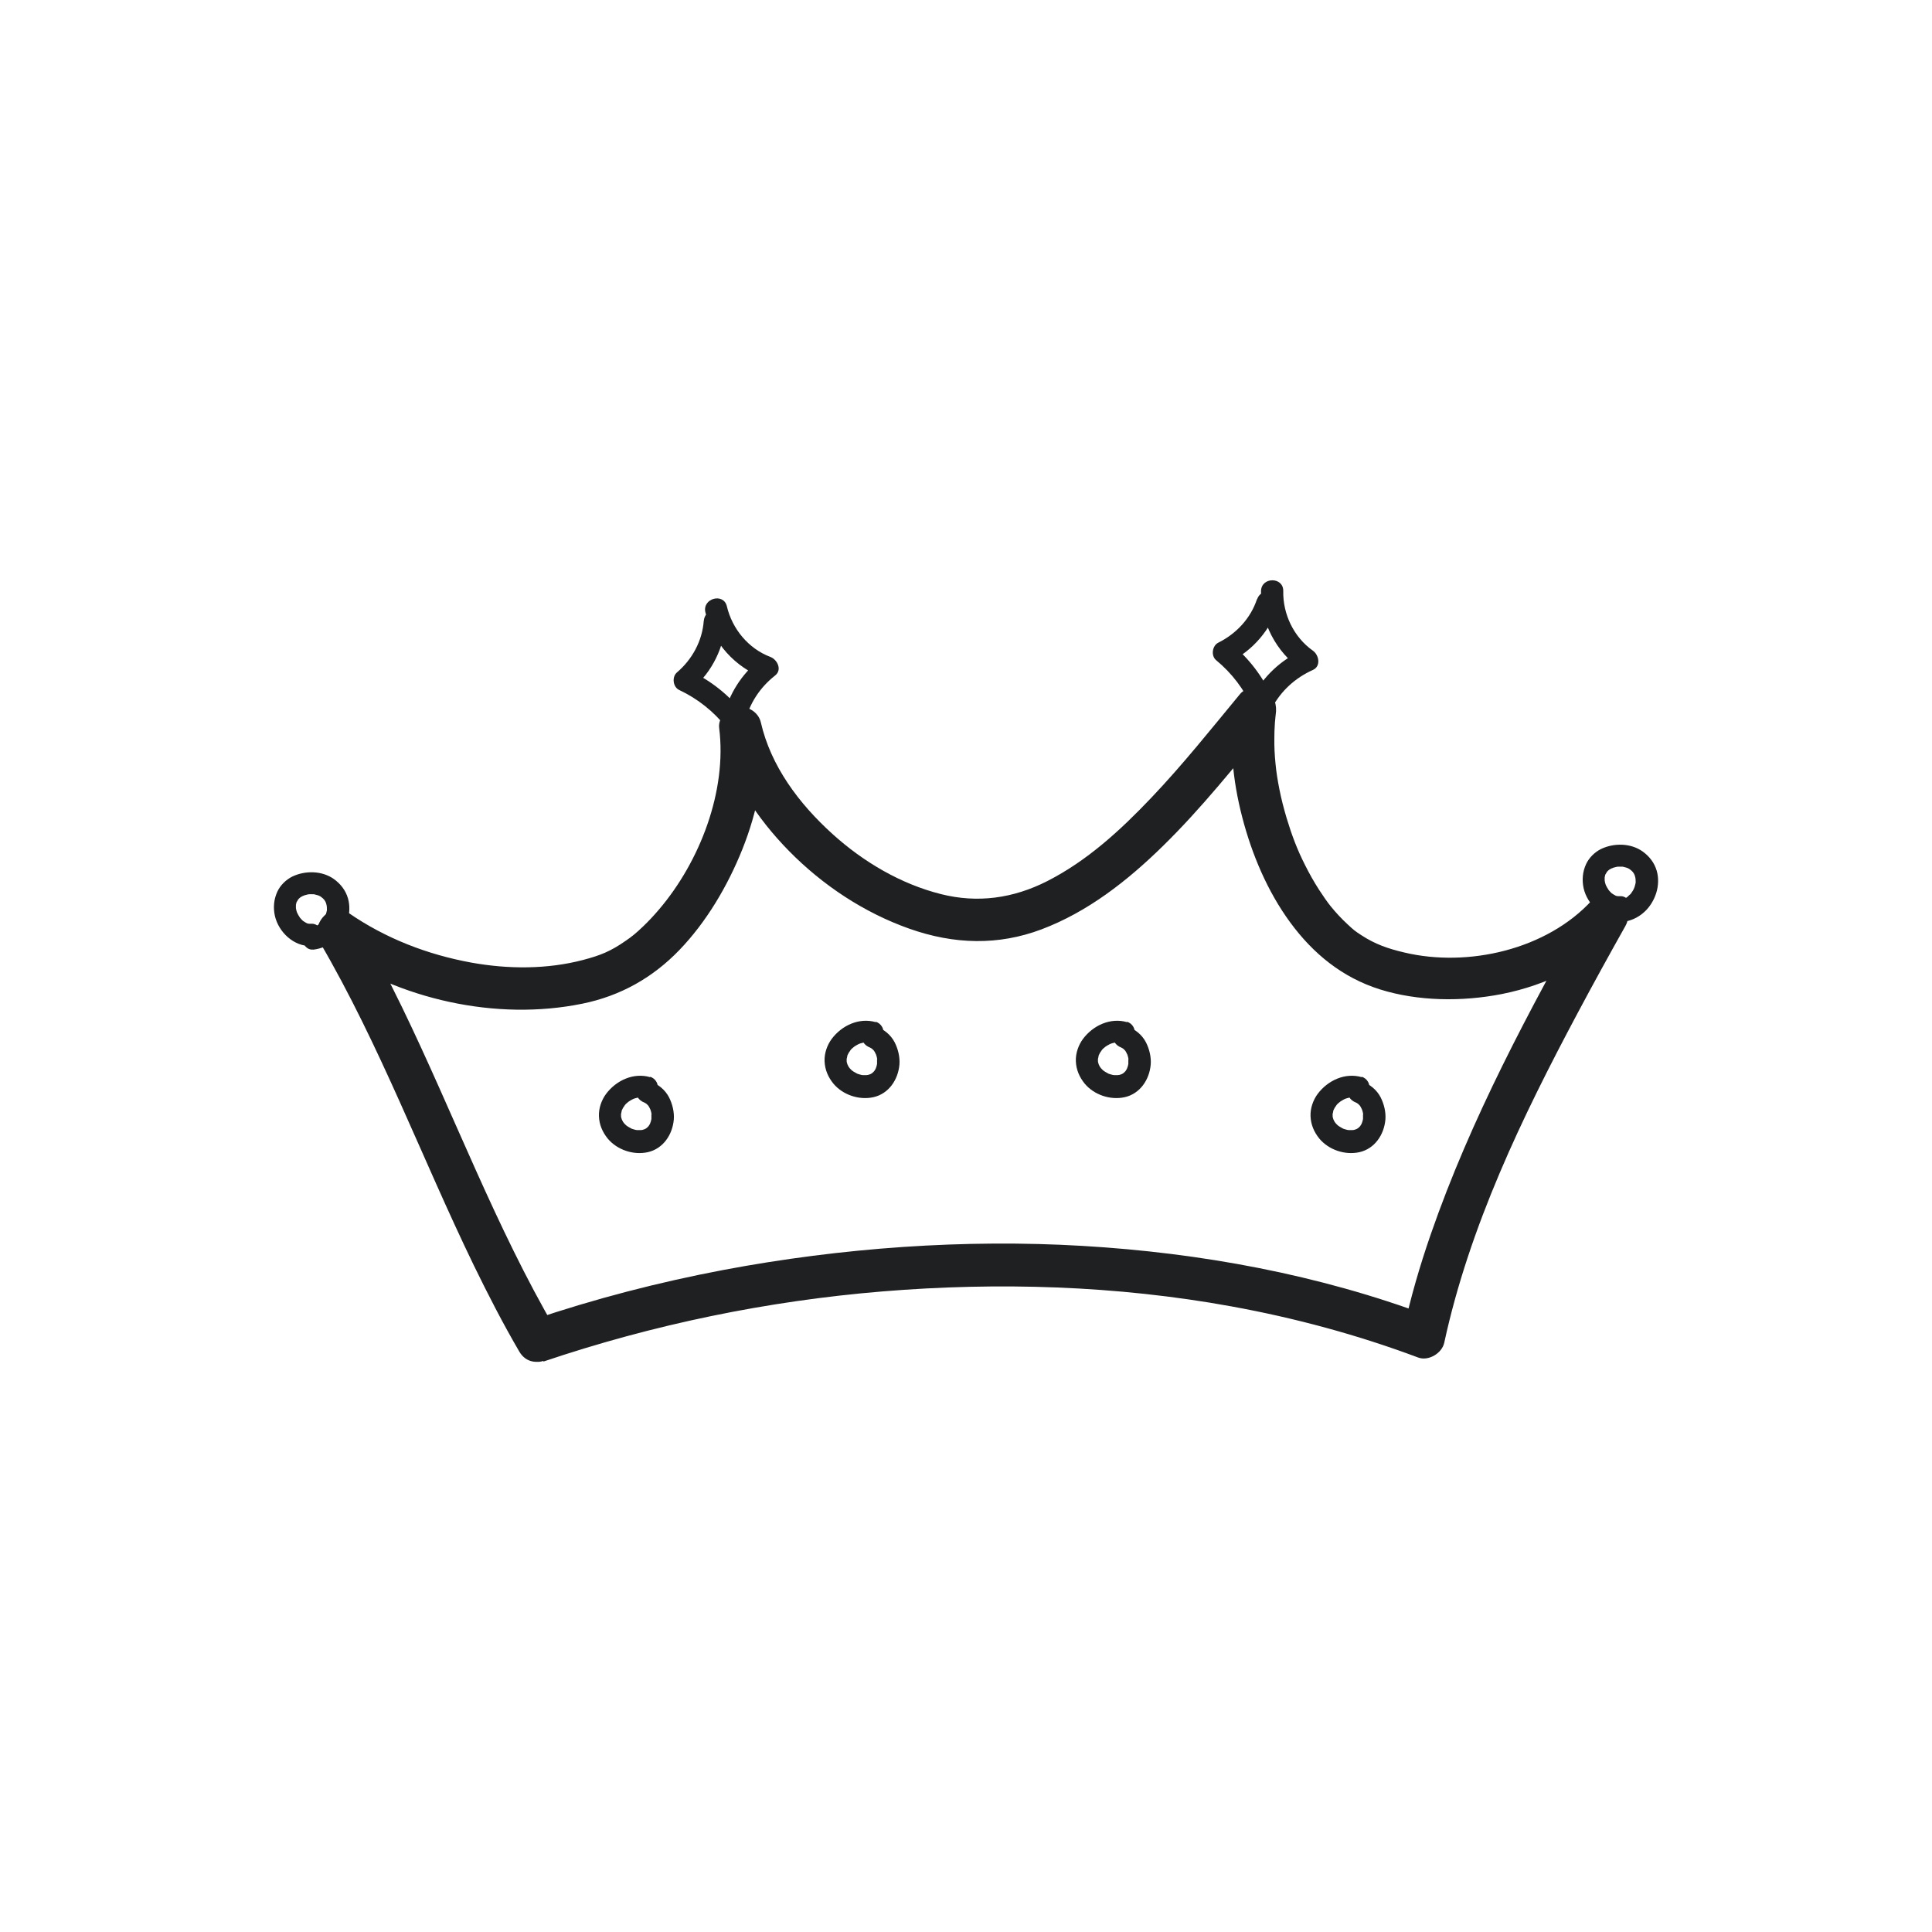 <svg viewBox="0 0 130.32 130.32" xmlns="http://www.w3.org/2000/svg" id="Art">
  <defs>
    <style>
      .cls-1 {
        fill: #1f2021;
      }
    </style>
  </defs>
  <path d="M36.66,91.84c7.4-2.5,15.1-4.09,22.88-4.73s15.78-.4,23.52,1.01c4.29.78,8.52,1.92,12.6,3.45.7.26,1.61-.29,1.76-1,1.7-7.85,5.24-15.19,9-22.24,1.05-1.97,2.13-3.93,3.22-5.87.77-1.38-1.12-2.97-2.25-1.74-3.05,3.34-8.37,4.55-12.66,3.53-1.11-.26-1.97-.56-2.89-1.16-.45-.29-.53-.36-.95-.75s-.78-.78-1.13-1.21c-.19-.23-.54-.73-.79-1.12-.34-.53-.65-1.08-.93-1.64-.53-1.04-.9-2.02-1.25-3.18-.19-.64-.36-1.29-.49-1.95s-.21-1.18-.26-1.71c-.06-.59-.09-1.18-.08-1.77,0-.29.01-.59.03-.88,0-.12.02-.24.03-.36,0-.09.02-.19.03-.28-.02.15-.02.14,0-.03.1-.64-.07-1.27-.66-1.62-.51-.3-1.34-.26-1.74.22-1.95,2.36-3.86,4.76-5.97,6.98s-4.33,4.26-7.03,5.64c-2.32,1.18-4.72,1.5-7.18.88-2.7-.68-5.22-2.16-7.31-4.05-2.28-2.06-4.17-4.6-4.84-7.54-.16-.69-.9-1.13-1.57-1.03-.63.09-1.33.69-1.24,1.41.54,4.25-1.3,9.01-4.05,12.24-.35.41-.71.8-1.1,1.17-.44.42-.74.67-1.14.94-1.03.72-1.71.99-2.88,1.3-2.43.64-5.06.63-7.55.18-2.96-.54-5.78-1.63-8.26-3.34-1.22-.84-2.65.78-1.96,1.96,4.07,6.96,6.88,14.56,10.39,21.8.96,1.97,1.96,3.92,3.07,5.82.93,1.59,3.41.15,2.47-1.45-4.07-6.96-6.88-14.56-10.39-21.8-.96-1.97-1.96-3.92-3.07-5.82l-1.96,1.96c4.87,3.36,11.4,4.83,17.21,3.64,2.55-.52,4.73-1.74,6.54-3.62s3.24-4.29,4.24-6.78,1.65-5.45,1.3-8.21l-2.81.38c.69,3.03,2.51,5.74,4.66,7.93,2.27,2.31,5.06,4.16,8.11,5.24s6.02,1.14,8.92.05c3.13-1.18,5.8-3.28,8.17-5.6,2.63-2.57,4.91-5.45,7.25-8.28l-2.39-1.39c-.4,2.57-.14,5.18.51,7.69s1.7,5.01,3.24,7.11,3.51,3.72,6.06,4.52,5.52.84,8.22.31c3.02-.6,6.01-2.04,8.11-4.34l-2.25-1.74c-4.02,7.18-7.96,14.49-10.66,22.29-.74,2.13-1.37,4.3-1.85,6.51l1.76-1c-7.48-2.8-15.43-4.26-23.39-4.73s-16.26.12-24.22,1.62c-4.38.83-8.7,1.95-12.92,3.38-.73.25-1.21.99-1,1.76.2.71,1.03,1.25,1.76,1h0Z" class="cls-1"></path>
  <path d="M43.86,72.66c-1.13-.33-2.3.22-2.98,1.13-.31.42-.5.97-.48,1.5.02.57.24,1.08.6,1.52.64.76,1.73,1.12,2.69.91,1.04-.23,1.67-1.18,1.76-2.2.04-.51-.09-1.04-.32-1.5-.27-.52-.73-.88-1.27-1.09-.37-.14-.84.15-.92.52-.1.43.13.77.52.92.12.04-.15-.08-.04-.02.03.02.07.03.1.05s.06.04.09.06c.09.06-.13-.12-.02-.02.05.05.1.1.15.15.01.01.02.03.03.04,0,0-.1-.14-.06-.08.02.04.05.07.07.11.04.06.06.14.1.19,0,0-.06-.17-.04-.09,0,.02.01.03.02.05.01.04.03.08.04.12.02.07.04.14.05.22,0,.02,0,.04,0,.06,0,.01-.02-.19-.01-.11,0,.04,0,.09,0,.13,0,.07,0,.15,0,.22,0,.04,0,.07-.01.11,0,.01.03-.18.01-.11,0,.02,0,.05-.01.07-.01.07-.03.14-.06.21-.01.03-.06.16,0,.03s0,.01-.02.04c-.03.06-.09.12-.11.19,0,0,.11-.13.06-.08-.01.01-.02.03-.04.04-.03.03-.06.06-.09.09-.02.02-.13.1-.02.03s0,0-.03.02c-.03.02-.07.04-.1.06-.02,0-.04.02-.05.03-.09.05.05-.02.07-.03-.07.02-.15.05-.22.07-.04,0-.08,0-.11.02,0,0,.18-.02.1-.01-.03,0-.05,0-.08,0-.08,0-.16,0-.23,0-.03,0-.17-.02-.04,0s-.02,0-.06-.01c-.08-.02-.17-.04-.25-.07-.03-.01-.16-.06-.04-.01s-.03-.01-.05-.03c-.07-.04-.14-.08-.21-.12-.03-.02-.06-.05-.1-.07,0,0,.13.11.07.06-.02-.02-.04-.03-.06-.05-.06-.05-.11-.11-.17-.17-.01-.01-.02-.03-.04-.04,0,0,.1.14.06.07-.02-.04-.05-.07-.08-.11-.04-.07-.07-.14-.11-.21,0,0,.06.16.04.09,0-.02-.01-.04-.02-.06-.01-.04-.03-.09-.04-.13,0-.03-.03-.17-.01-.04s0-.02,0-.05c0-.04,0-.09,0-.13,0-.02,0-.04,0-.07,0-.11,0,.05-.01.07.04-.07.04-.18.06-.25,0-.02.02-.04.02-.06.02-.07-.03.08-.03.08.03-.04.04-.1.07-.14.02-.05.05-.09.08-.13.02-.03.12-.16.04-.07s.03-.04.05-.06c.03-.04.07-.08.11-.11s.08-.07.12-.1c.09-.08-.13.09,0,0,.09-.06.17-.11.27-.16.02,0,.04-.02.06-.03.1-.05-.03.03-.06.02.04,0,.11-.04.15-.05.05-.01.1-.03.15-.04.03,0,.21-.04.07-.02s.04,0,.08,0c.05,0,.1,0,.15,0,.17,0-.12-.03,0,0,.06.01.12.03.17.04.38.11.83-.13.92-.52s-.12-.81-.52-.92h0Z" class="cls-1"></path>
  <path d="M59.08,68.95c-1.13-.33-2.3.22-2.98,1.13-.31.42-.5.97-.48,1.5.02.57.24,1.08.6,1.52.64.76,1.73,1.12,2.69.91,1.04-.23,1.67-1.18,1.76-2.2.04-.51-.09-1.04-.32-1.5-.27-.52-.73-.88-1.27-1.09-.37-.14-.84.15-.92.52-.1.43.13.77.52.92.12.04-.15-.08-.04-.02.03.02.07.03.1.05s.06.04.09.06c.09.06-.13-.12-.02-.02.05.05.1.1.15.15.01.01.02.03.03.04,0,0-.1-.14-.06-.08.02.04.05.07.07.11.04.06.06.14.1.19,0,0-.06-.17-.04-.09,0,.02.01.03.02.05.01.04.03.08.04.12.02.07.04.14.05.22,0,.02,0,.04,0,.06,0,.01-.02-.19-.01-.11,0,.04,0,.09,0,.13,0,.07,0,.15,0,.22,0,.04,0,.07-.01.11,0,.01.03-.18.01-.11,0,.02,0,.05-.01.07-.01.07-.03.14-.06.21-.01.03-.06.16,0,.03s0,.01-.02.04c-.03.06-.09.12-.11.19,0,0,.11-.13.06-.08-.01.01-.02.03-.04.04-.03.03-.06.06-.09.09-.02.02-.13.1-.02.03s0,0-.03.02c-.03.02-.07.04-.1.06-.02,0-.04.02-.05.03-.09.05.05-.02.07-.03-.07.02-.15.05-.22.07-.04,0-.08,0-.11.02,0,0,.18-.02.1-.01-.03,0-.05,0-.08,0-.08,0-.16,0-.23,0-.03,0-.17-.02-.04,0s-.02,0-.06-.01c-.08-.02-.17-.04-.25-.07-.03-.01-.16-.06-.04-.01s-.03-.01-.05-.03c-.07-.04-.14-.08-.21-.12-.03-.02-.06-.05-.1-.07,0,0,.13.11.07.06-.02-.02-.04-.03-.06-.05-.06-.05-.11-.11-.17-.17-.01-.01-.02-.03-.04-.04,0,0,.1.14.06.07-.02-.04-.05-.07-.08-.11-.04-.07-.07-.14-.11-.21,0,0,.06.16.04.09,0-.02-.01-.04-.02-.06-.01-.04-.03-.09-.04-.13,0-.03-.03-.17-.01-.04s0-.02,0-.05c0-.04,0-.09,0-.13,0-.02,0-.04,0-.07,0-.11,0,.05-.01.07.04-.07.04-.18.06-.25,0-.02.02-.04.02-.06.02-.07-.03.08-.03.08.03-.04.04-.1.07-.14.02-.05.05-.09.08-.13.02-.03.12-.16.04-.07s.03-.04.05-.06c.03-.04.07-.08.11-.11s.08-.07.12-.1c.09-.08-.13.09,0,0,.09-.06.17-.11.27-.16.02,0,.04-.02.06-.03.1-.05-.03.03-.06.02.04,0,.11-.04.15-.05.05-.01.1-.03.15-.04.03,0,.21-.04.07-.02s.04,0,.08,0c.05,0,.1,0,.15,0,.17,0-.12-.03,0,0,.06.01.12.03.17.04.38.11.83-.13.92-.52s-.12-.81-.52-.92h0Z" class="cls-1"></path>
  <path d="M109.39,62.2c.58-.07,1.08-.28,1.52-.68.38-.34.66-.81.81-1.29s.17-1.02.03-1.5c-.16-.54-.49-.96-.94-1.29-.81-.58-1.95-.59-2.82-.17-.42.21-.8.58-1,1.01-.24.52-.29,1.07-.17,1.63.25,1.11,1.29,2.09,2.46,2.04.39-.02.77-.33.75-.75-.02-.39-.33-.77-.75-.75-.04,0-.09,0-.13,0-.03,0-.17-.02-.03,0s-.01,0-.05-.01c-.04,0-.08-.02-.12-.04-.02,0-.03-.01-.05-.02-.11-.04.07.03.08.03-.03-.02-.07-.03-.1-.05-.08-.04-.14-.1-.22-.14,0,0,.15.13.07.05-.01-.01-.03-.02-.04-.04-.03-.03-.05-.05-.08-.08-.03-.03-.06-.06-.09-.1-.01-.01-.02-.03-.04-.04-.06-.06.09.14.05.06s-.09-.14-.13-.21c-.02-.04-.04-.08-.06-.12-.07-.14.05.13,0,.02-.03-.08-.06-.17-.08-.25,0-.04-.01-.07-.02-.11,0-.03-.01-.1,0,.03.02.14,0,.01,0-.01,0-.08,0-.16,0-.24,0-.03.02-.17,0-.03s.01-.03.02-.06c0-.04.02-.07.03-.11.04-.15-.07.13-.01.02.04-.07.1-.15.13-.22,0,0-.11.13-.06.08.01-.01.02-.03.03-.04.03-.03.06-.06.09-.09.03-.02.05-.05.08-.07.05-.05-.09.07-.08.06.02-.01.05-.03.07-.05.06-.04.13-.08.2-.11.02,0,.03-.01.05-.02.07-.04-.11.04-.1.04.05-.01.09-.03.13-.05.07-.02.15-.04.23-.06.14-.03-.1,0-.06,0s.1,0,.14-.01c.08,0,.16,0,.24,0,.03,0,.19.02.05,0s0,0,.04,0c.08.02.15.04.23.06.04.01.08.03.12.04.01,0-.16-.08-.1-.04.02.01.04.02.07.03.07.03.14.07.2.12.03.02.15.11.04.03s0,.01.03.03c.03.03.06.06.09.09.02.02.1.13.02.02s0,.01.02.04c.02.04.05.08.07.11.01.02.02.05.03.07.04.06-.04-.1-.04-.09,0,.04.03.07.04.11.01.04.02.08.03.13,0,.02,0,.04.01.06.02.1-.01-.07,0-.09,0,.09.01.18.01.26,0,.04,0,.08,0,.11,0,.03-.01.1,0-.02.02-.14,0-.01,0,.01-.02.09-.04.19-.07.28-.01.04-.04.08-.05.13,0,0,.08-.18.03-.07-.01.02-.02.05-.03.07-.04.09-.09.17-.15.25-.01.02-.02.03-.03.05-.08.12.09-.1.04-.04-.03.03-.06.07-.09.1-.07.07-.16.13-.22.21,0,0,.14-.1.08-.06-.02.01-.04.03-.06.04-.04.03-.09.05-.13.08-.04.02-.09.04-.12.06,0,0,.18-.07.07-.03-.02,0-.05.02-.07.03-.04.01-.09.03-.13.04-.06.01-.27.04,0,.01-.21.02-.38.07-.53.22-.13.13-.23.34-.22.53.02.37.33.8.75.75h0Z" class="cls-1"></path>
  <path d="M21.11,64.06c.58-.07,1.08-.28,1.52-.68.38-.34.66-.81.81-1.29s.17-1.02.03-1.5c-.16-.54-.49-.96-.94-1.29-.81-.58-1.95-.59-2.82-.17-.42.21-.8.58-1,1.01-.24.52-.29,1.07-.17,1.63.25,1.11,1.29,2.09,2.46,2.04.39-.02.77-.33.75-.75-.02-.39-.33-.77-.75-.75-.04,0-.09,0-.13,0-.03,0-.17-.02-.03,0s-.01,0-.05-.01c-.04,0-.08-.02-.12-.04-.02,0-.03-.01-.05-.02-.11-.04.07.03.08.03-.03-.02-.07-.03-.1-.05-.08-.04-.14-.1-.22-.14,0,0,.15.13.07.05-.01-.01-.03-.02-.04-.04-.03-.03-.05-.05-.08-.08-.03-.03-.06-.06-.09-.1-.01-.01-.02-.03-.04-.04-.06-.06.09.14.05.06s-.09-.14-.13-.21c-.02-.04-.04-.08-.06-.12-.07-.14.05.13,0,.02-.03-.08-.06-.17-.08-.25,0-.04-.01-.07-.02-.11,0-.03-.01-.1,0,.03.02.14,0,.01,0-.01,0-.08,0-.16,0-.24,0-.03.02-.17,0-.03s.01-.03.02-.06c0-.04.02-.07.03-.11.04-.15-.07.13-.01.02.04-.07.1-.15.13-.22,0,0-.11.13-.06.08.01-.01.02-.03.03-.04.03-.03.06-.06.09-.09.03-.02.05-.05.08-.07.05-.05-.09.07-.08.06.02-.01.05-.03.07-.05.06-.04.13-.08.2-.11.02,0,.03-.01.05-.02.07-.04-.11.04-.1.04.05-.01.09-.03.13-.05.07-.02.15-.04.23-.06.14-.03-.1,0-.06,0s.1,0,.14-.01c.08,0,.16,0,.24,0,.03,0,.19.02.05,0s0,0,.04,0c.08.02.15.04.23.06.04.01.08.03.12.04.01,0-.16-.08-.1-.04.02.01.04.02.07.03.07.03.14.07.2.12.03.02.15.11.04.03s0,.01.03.03c.03.03.06.06.09.09.02.02.1.13.02.02s0,.01.02.04c.02.04.05.08.07.11.01.02.02.05.03.07.04.06-.04-.1-.04-.09,0,.04.03.07.04.11.01.04.02.08.03.13,0,.02,0,.04.01.06.02.1-.01-.07,0-.09,0,.09.01.18.01.26,0,.04,0,.08,0,.11,0,.03-.01.1,0-.02.02-.14,0-.01,0,.01-.02.09-.04.19-.07.28-.01.04-.04.08-.05.13,0,0,.08-.18.03-.07-.01.02-.02.05-.03.07-.04.09-.09.17-.15.25-.01.02-.02.03-.03.05-.08.12.09-.1.04-.04-.03.03-.06.07-.09.1-.07.07-.16.13-.22.21,0,0,.14-.1.08-.06-.02.01-.04.03-.06.04-.04.03-.09.05-.13.08-.04.02-.09.04-.12.06,0,0,.18-.07.07-.03-.02,0-.05.02-.07.03-.04.01-.09.03-.13.04-.06.01-.27.04,0,.01-.21.02-.38.07-.53.22-.13.13-.23.34-.22.53.02.37.33.8.75.75h0Z" class="cls-1"></path>
  <path d="M76.03,68.95c-1.13-.33-2.3.22-2.98,1.13-.31.42-.5.97-.48,1.5.02.57.24,1.08.6,1.52.64.76,1.73,1.12,2.69.91,1.04-.23,1.67-1.18,1.76-2.2.04-.51-.09-1.04-.32-1.5-.27-.52-.73-.88-1.27-1.09-.37-.14-.84.15-.92.52-.1.43.13.77.52.92.12.04-.15-.08-.04-.02.03.02.07.03.1.05s.06.04.09.06c.09.06-.13-.12-.02-.02.05.05.1.1.15.15.01.01.02.03.03.04,0,0-.1-.14-.06-.08.02.04.05.07.07.11.04.06.06.14.1.19,0,0-.06-.17-.04-.09,0,.02.01.03.02.05.01.04.03.08.04.12.02.07.04.14.05.22,0,.02,0,.04,0,.06,0,.01-.02-.19-.01-.11,0,.04,0,.09,0,.13,0,.07,0,.15,0,.22,0,.04,0,.07-.01.11,0,.01.03-.18.01-.11,0,.02,0,.05-.01.07-.01.07-.03.14-.06.21-.01.03-.06.16,0,.03s0,.01-.02.04c-.03.06-.09.12-.11.19,0,0,.11-.13.06-.08-.01.01-.02.03-.04.04-.03.03-.06.06-.09.09-.02.02-.13.1-.02.03s0,0-.03.02c-.03.02-.07.04-.1.06-.02,0-.04.02-.05.03-.09.05.05-.02.07-.03-.07.02-.15.05-.22.07-.04,0-.08,0-.11.02,0,0,.18-.02.1-.01-.03,0-.05,0-.08,0-.08,0-.16,0-.23,0-.03,0-.17-.02-.04,0s-.02,0-.06-.01c-.08-.02-.17-.04-.25-.07-.03-.01-.16-.06-.04-.01s-.03-.01-.05-.03c-.07-.04-.14-.08-.21-.12-.03-.02-.06-.05-.1-.07,0,0,.13.11.07.06-.02-.02-.04-.03-.06-.05-.06-.05-.11-.11-.17-.17-.01-.01-.02-.03-.04-.04,0,0,.1.14.06.07-.02-.04-.05-.07-.08-.11-.04-.07-.07-.14-.11-.21,0,0,.06.16.04.09,0-.02-.01-.04-.02-.06-.01-.04-.03-.09-.04-.13,0-.03-.03-.17-.01-.04s0-.02,0-.05c0-.04,0-.09,0-.13,0-.02,0-.04,0-.07,0-.11,0,.05-.01.07.04-.07.04-.18.06-.25,0-.02.02-.04.02-.06.02-.07-.03.08-.03.08.03-.04.04-.1.07-.14.02-.05.05-.09.08-.13.02-.03.12-.16.04-.07s.03-.04.05-.06c.03-.04.07-.08.11-.11s.08-.07.12-.1c.09-.08-.13.09,0,0,.09-.06.17-.11.27-.16.02,0,.04-.02.06-.03.1-.05-.03.03-.06.02.04,0,.11-.04.15-.05.05-.01.1-.03.15-.04.03,0,.21-.04.07-.02s.04,0,.08,0c.05,0,.1,0,.15,0,.17,0-.12-.03,0,0,.06.01.12.03.17.04.38.11.83-.13.92-.52s-.12-.81-.52-.92h0Z" class="cls-1"></path>
  <path d="M91.86,72.66c-1.13-.33-2.3.22-2.98,1.13-.31.42-.5.97-.48,1.5.02.57.24,1.08.6,1.52.64.76,1.73,1.12,2.69.91,1.04-.23,1.67-1.18,1.76-2.2.04-.51-.09-1.04-.32-1.5-.27-.52-.73-.88-1.27-1.09-.37-.14-.84.15-.92.52-.1.43.13.77.52.92.12.04-.15-.08-.04-.02.03.02.07.03.1.05s.06.04.09.06c.09.06-.13-.12-.02-.02.05.05.1.1.15.15.01.01.02.03.03.04,0,0-.1-.14-.06-.08.02.04.05.07.07.11.04.06.06.14.1.19,0,0-.06-.17-.04-.09,0,.02.01.03.02.05.01.04.03.08.04.12.02.07.04.14.05.22,0,.02,0,.04,0,.06,0,.01-.02-.19-.01-.11,0,.04,0,.09,0,.13,0,.07,0,.15,0,.22,0,.04,0,.07-.01.11,0,.01.03-.18.01-.11,0,.02,0,.05-.01.07-.01.07-.03.14-.06.21-.01.03-.06.16,0,.03s0,.01-.02.04c-.03.06-.09.12-.11.19,0,0,.11-.13.06-.08-.01.01-.02.03-.04.04-.03.03-.06.06-.09.09-.02.02-.13.1-.02.03s0,0-.03.02c-.03.02-.07.04-.1.06-.02,0-.04.02-.05.03-.09.05.05-.02.07-.03-.07.02-.15.05-.22.07-.04,0-.08,0-.11.02,0,0,.18-.02.1-.01-.03,0-.05,0-.08,0-.08,0-.16,0-.23,0-.03,0-.17-.02-.04,0s-.02,0-.06-.01c-.08-.02-.17-.04-.25-.07-.03-.01-.16-.06-.04-.01s-.03-.01-.05-.03c-.07-.04-.14-.08-.21-.12-.03-.02-.06-.05-.1-.07,0,0,.13.11.07.06-.02-.02-.04-.03-.06-.05-.06-.05-.11-.11-.17-.17-.01-.01-.02-.03-.04-.04,0,0,.1.14.06.07-.02-.04-.05-.07-.08-.11-.04-.07-.07-.14-.11-.21,0,0,.06.16.04.09,0-.02-.01-.04-.02-.06-.01-.04-.03-.09-.04-.13,0-.03-.03-.17-.01-.04s0-.02,0-.05c0-.04,0-.09,0-.13,0-.02,0-.04,0-.07,0-.11,0,.05-.01.07.04-.07.04-.18.06-.25,0-.02.02-.04.02-.06.02-.07-.03.08-.03.08.03-.04.04-.1.07-.14.02-.05.05-.09.08-.13.02-.03.12-.16.04-.07s.03-.04.05-.06c.03-.04.07-.08.11-.11s.08-.07.12-.1c.09-.08-.13.09,0,0,.09-.06.17-.11.27-.16.02,0,.04-.02.06-.03.1-.05-.03.03-.06.02.04,0,.11-.04.15-.05.05-.01.1-.03.15-.04.03,0,.21-.04.07-.02s.04,0,.08,0c.05,0,.1,0,.15,0,.17,0-.12-.03,0,0,.06.01.12.03.17.04.38.11.83-.13.92-.52s-.12-.81-.52-.92h0Z" class="cls-1"></path>
  <path d="M47.47,41.88c-.1,1.36-.78,2.6-1.81,3.48-.35.3-.27.98.15,1.18,1.25.59,2.32,1.44,3.18,2.52.36.45,1.13.18,1.25-.33.31-1.28,1.02-2.36,2.05-3.17.49-.39.13-1.08-.33-1.25-1.48-.56-2.57-1.89-2.93-3.41-.22-.94-1.67-.54-1.45.4.49,2.06,2.01,3.72,3.98,4.46l-.33-1.25c-1.21.96-2.07,2.33-2.43,3.83l1.25-.33c-.93-1.17-2.13-2.11-3.48-2.75l.15,1.18c1.34-1.14,2.12-2.8,2.25-4.54.03-.4-.37-.75-.75-.75-.43,0-.72.34-.75.75h0Z" class="cls-1"></path>
  <path d="M84.79,40.41c-.43,1.3-1.39,2.33-2.61,2.94-.41.2-.51.88-.15,1.18,1.07.88,1.89,1.97,2.46,3.23.23.51,1.05.46,1.3,0,.62-1.16,1.57-2.03,2.77-2.57.56-.25.41-1.01,0-1.3-1.29-.91-2.03-2.46-2-4.02.02-.97-1.48-.97-1.5,0-.04,2.12,1.02,4.11,2.74,5.32v-1.3c-1.41.63-2.58,1.75-3.31,3.11h1.3c-.61-1.36-1.54-2.58-2.69-3.53l-.15,1.18c1.57-.77,2.75-2.18,3.3-3.83.31-.92-1.14-1.31-1.45-.4h0Z" class="cls-1"></path>
</svg>